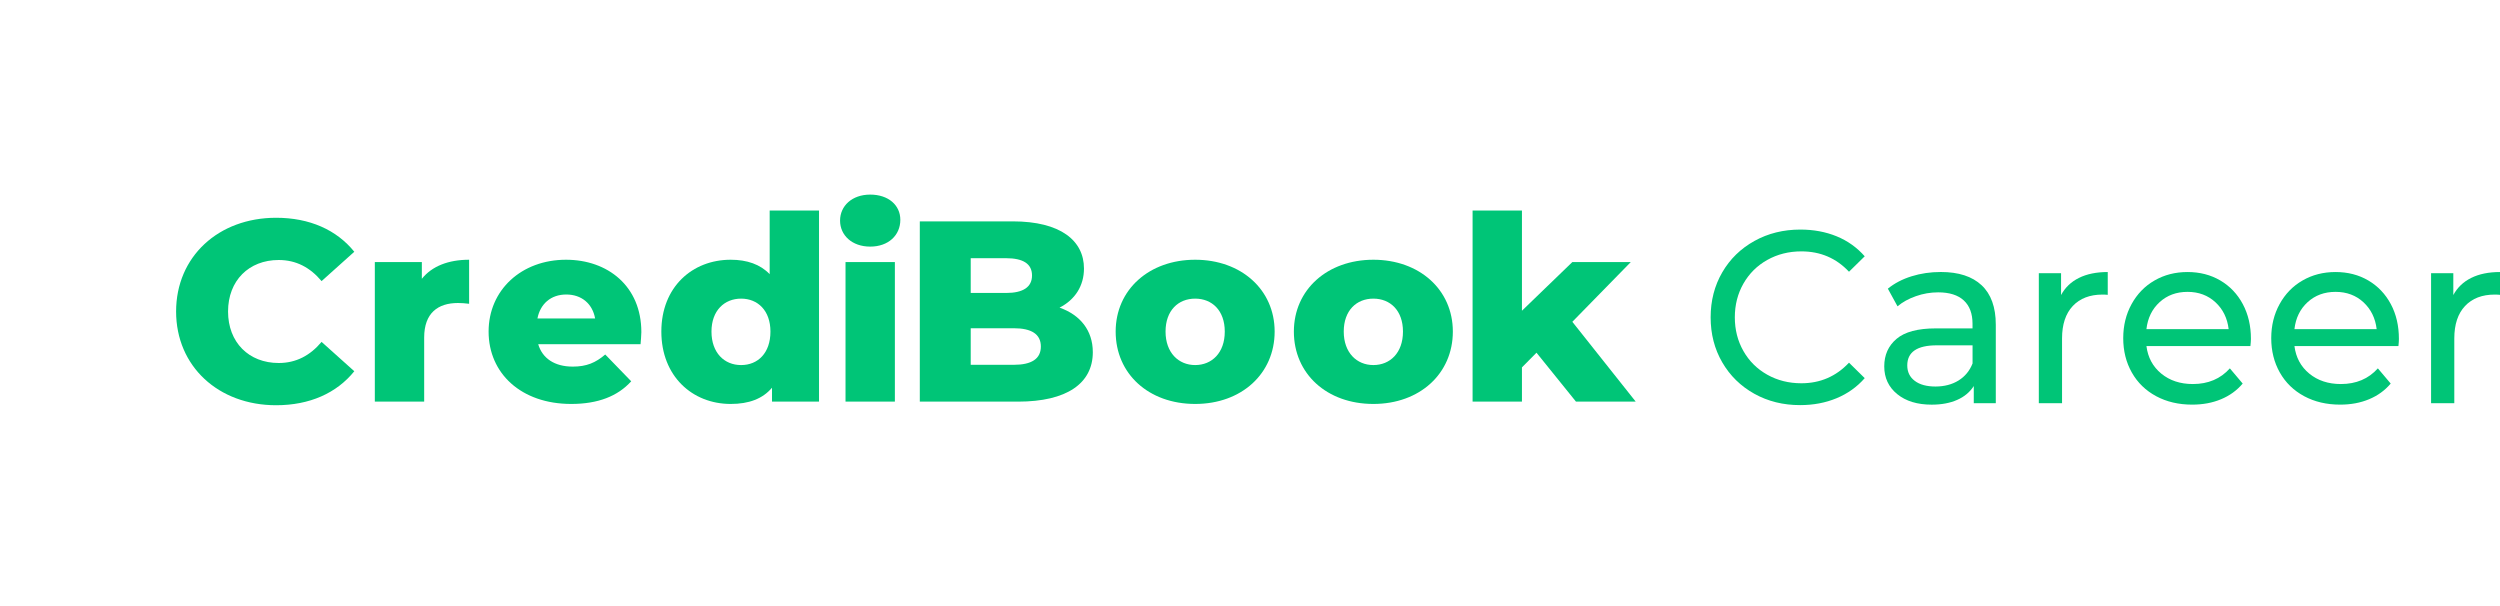 <svg width="297" height="72" viewBox="0 0 297 72" fill="none" xmlns="http://www.w3.org/2000/svg">
<g clip-path="url(#clip0_221_20110)">
<path d="M20.921 37.006C20.921 30.49 25.951 25.871 32.802 25.871C36.783 25.871 39.993 27.309 42.091 29.909L38.203 33.396C36.845 31.775 35.178 30.888 33.111 30.888C29.562 30.888 27.093 33.335 27.093 37.006C27.093 40.677 29.562 43.125 33.111 43.125C35.178 43.125 36.845 42.237 38.203 40.616L42.091 44.103C39.993 46.704 36.783 48.142 32.802 48.142C25.951 48.142 20.921 43.522 20.921 37.006Z" fill="#00C577"/>
<path d="M55.731 30.857V36.089C55.207 36.027 54.836 35.997 54.404 35.997C52.028 35.997 50.392 37.19 50.392 40.096V47.714H44.529V31.133H50.115V33.121C51.318 31.622 53.263 30.857 55.731 30.857Z" fill="#00C577"/>
<path d="M76.099 40.892H63.94C64.434 42.574 65.884 43.553 68.045 43.553C69.68 43.553 70.76 43.094 71.902 42.115L74.988 45.297C73.383 47.071 71.038 47.989 67.859 47.989C61.903 47.989 58.046 44.348 58.046 39.392C58.046 34.437 61.965 30.857 67.242 30.857C72.18 30.857 76.192 33.978 76.192 39.454C76.192 39.882 76.13 40.433 76.099 40.892ZM63.848 37.832H70.699C70.39 36.089 69.094 34.987 67.273 34.987C65.452 34.987 64.187 36.089 63.848 37.832Z" fill="#00C577"/>
<path d="M97.3 25.014V47.714H91.714V46.062C90.603 47.377 88.968 47.989 86.808 47.989C82.24 47.989 78.568 44.685 78.568 39.392C78.568 34.1 82.24 30.857 86.808 30.857C88.752 30.857 90.326 31.408 91.437 32.571V25.014H97.3ZM91.529 39.392C91.529 36.884 90.017 35.477 88.042 35.477C86.067 35.477 84.524 36.884 84.524 39.392C84.524 41.901 86.036 43.37 88.042 43.37C90.048 43.37 91.529 41.932 91.529 39.392Z" fill="#00C577"/>
<path d="M99.8 26.207C99.8 24.464 101.219 23.118 103.38 23.118C105.54 23.118 106.959 24.372 106.959 26.116C106.959 27.951 105.54 29.297 103.38 29.297C101.219 29.297 99.8 27.951 99.8 26.207ZM100.448 31.133H106.311V47.713H100.448V31.133Z" fill="#00C577"/>
<path d="M129.826 41.84C129.826 45.541 126.74 47.714 120.938 47.714H109.273V26.299H120.321C125.999 26.299 128.776 28.594 128.776 31.898C128.776 33.947 127.727 35.599 125.876 36.547C128.314 37.404 129.826 39.24 129.826 41.84ZM115.321 30.674V34.804H119.518C121.555 34.804 122.604 34.1 122.604 32.724C122.604 31.347 121.555 30.674 119.518 30.674H115.321ZM123.654 41.167C123.654 39.699 122.543 38.995 120.444 38.995H115.321V43.339H120.444C122.543 43.339 123.654 42.635 123.654 41.167Z" fill="#00C577"/>
<path d="M132.541 39.392C132.541 34.406 136.522 30.857 141.985 30.857C147.447 30.857 151.428 34.406 151.428 39.392C151.428 44.379 147.509 47.989 141.985 47.989C136.461 47.989 132.541 44.41 132.541 39.392ZM145.503 39.392C145.503 36.884 143.991 35.477 141.985 35.477C139.979 35.477 138.467 36.884 138.467 39.392C138.467 41.901 140.01 43.369 141.985 43.369C143.96 43.369 145.503 41.932 145.503 39.392Z" fill="#00C577"/>
<path d="M153.712 39.392C153.712 34.406 157.693 30.857 163.155 30.857C168.617 30.857 172.598 34.406 172.598 39.392C172.598 44.379 168.679 47.989 163.155 47.989C157.631 47.989 153.712 44.41 153.712 39.392ZM166.673 39.392C166.673 36.884 165.161 35.477 163.155 35.477C161.149 35.477 159.637 36.884 159.637 39.392C159.637 41.901 161.18 43.369 163.155 43.369C165.13 43.369 166.673 41.932 166.673 39.392Z" fill="#00C577"/>
<path d="M182.535 41.901L180.807 43.645V47.714H174.943V25.014H180.807V36.915L186.794 31.133H193.737L186.794 38.23L194.324 47.714H187.226L182.535 41.901Z" fill="#00C577"/>
<path d="M208.411 46.778C206.793 45.873 205.523 44.631 204.604 43.048C203.685 41.466 203.224 39.683 203.224 37.702C203.224 35.72 203.685 33.938 204.604 32.355C205.523 30.772 206.797 29.53 208.426 28.626C210.055 27.721 211.874 27.273 213.885 27.273C215.454 27.273 216.89 27.541 218.194 28.074C219.495 28.607 220.606 29.4 221.529 30.447L219.661 32.282C218.149 30.669 216.263 29.864 214.002 29.864C212.509 29.864 211.159 30.205 209.949 30.883C208.74 31.562 207.798 32.501 207.118 33.693C206.437 34.889 206.097 36.222 206.097 37.698C206.097 39.174 206.437 40.507 207.118 41.703C207.798 42.899 208.74 43.834 209.949 44.513C211.155 45.191 212.505 45.532 214.002 45.532C216.244 45.532 218.13 44.716 219.661 43.087L221.529 44.923C220.61 45.973 219.495 46.766 218.183 47.31C216.871 47.855 215.431 48.127 213.858 48.127C211.843 48.131 210.029 47.678 208.411 46.778Z" fill="#00C577"/>
<path d="M235.417 33.888C236.536 34.938 237.1 36.498 237.1 38.58V47.901H234.484V45.862C234.022 46.582 233.368 47.13 232.514 47.506C231.663 47.885 230.65 48.073 229.482 48.073C227.777 48.073 226.412 47.656 225.388 46.82C224.364 45.984 223.849 44.888 223.849 43.528C223.849 42.167 224.337 41.075 225.316 40.251C226.291 39.427 227.845 39.013 229.97 39.013H234.336V38.461C234.336 37.257 233.992 36.334 233.3 35.694C232.609 35.053 231.595 34.731 230.253 34.731C229.354 34.731 228.473 34.881 227.611 35.184C226.749 35.486 226.019 35.889 225.426 36.391L224.277 34.294C225.063 33.654 226 33.164 227.093 32.823C228.185 32.482 229.342 32.313 230.571 32.313C232.68 32.313 234.295 32.838 235.417 33.888ZM232.673 45.203C233.44 44.727 233.996 44.053 234.34 43.179V41.025H230.087C227.751 41.025 226.583 41.822 226.583 43.413C226.583 44.191 226.881 44.8 227.475 45.248C228.068 45.697 228.892 45.919 229.947 45.919C230.994 45.915 231.905 45.678 232.673 45.203Z" fill="#00C577"/>
<path d="M246.982 33.015C247.92 32.547 249.062 32.317 250.4 32.317V35.027C250.245 35.008 250.037 34.996 249.769 34.996C248.275 34.996 247.1 35.449 246.249 36.349C245.398 37.254 244.971 38.538 244.971 40.209V47.897H242.212V32.459H244.854V35.05C245.334 34.161 246.041 33.478 246.982 33.015Z" fill="#00C577"/>
<path d="M267.35 41.109H254.996C255.17 42.47 255.756 43.562 256.761 44.386C257.767 45.211 259.018 45.624 260.511 45.624C262.33 45.624 263.797 45.004 264.908 43.762L266.431 45.567C265.743 46.383 264.885 47.004 263.861 47.43C262.836 47.859 261.691 48.07 260.428 48.07C258.818 48.07 257.393 47.736 256.149 47.066C254.905 46.395 253.941 45.46 253.261 44.256C252.58 43.053 252.24 41.692 252.24 40.178C252.24 38.683 252.569 37.334 253.23 36.131C253.892 34.927 254.799 33.988 255.96 33.321C257.12 32.651 258.425 32.317 259.88 32.317C261.336 32.317 262.632 32.651 263.774 33.321C264.912 33.992 265.804 34.927 266.447 36.131C267.089 37.334 267.411 38.714 267.411 40.266C267.407 40.481 267.388 40.761 267.35 41.109ZM256.561 35.897C255.669 36.713 255.147 37.783 254.996 39.101H264.764C264.609 37.802 264.088 36.736 263.199 35.912C262.307 35.088 261.203 34.674 259.88 34.674C258.557 34.674 257.453 35.081 256.561 35.897Z" fill="#00C577"/>
<path d="M284.934 41.109H272.579C272.753 42.47 273.339 43.562 274.345 44.386C275.35 45.211 276.602 45.624 278.095 45.624C279.913 45.624 281.38 45.004 282.491 43.762L284.015 45.567C283.327 46.383 282.469 47.004 281.444 47.43C280.42 47.859 279.274 48.07 278.012 48.07C276.401 48.07 274.976 47.736 273.732 47.066C272.489 46.395 271.525 45.46 270.844 44.256C270.164 43.053 269.823 41.692 269.823 40.178C269.823 38.683 270.152 37.334 270.814 36.131C271.475 34.927 272.383 33.988 273.543 33.321C274.7 32.651 276.008 32.317 277.464 32.317C278.919 32.317 280.216 32.651 281.357 33.321C282.495 33.992 283.387 34.927 284.03 36.131C284.673 37.334 284.99 38.714 284.99 40.266C284.99 40.481 284.971 40.761 284.934 41.109ZM274.144 35.897C273.252 36.713 272.73 37.783 272.579 39.101H282.348C282.193 37.802 281.671 36.736 280.783 35.912C279.891 35.088 278.787 34.674 277.464 34.674C276.14 34.674 275.037 35.081 274.144 35.897Z" fill="#00C577"/>
<path d="M293.583 33.015C294.52 32.547 295.662 32.317 297 32.317V35.027C296.845 35.008 296.637 34.996 296.369 34.996C294.875 34.996 293.7 35.449 292.849 36.349C291.999 37.254 291.571 38.538 291.571 40.209V47.897H288.812V32.459H291.454V35.05C291.934 34.161 292.645 33.478 293.583 33.015Z" fill="#00C577"/>
</g>
<defs>
<clipPath id="clip0_221_20110">
<rect width="297" height="71.018" fill="white"/>
</clipPath>
</defs>
</svg>
